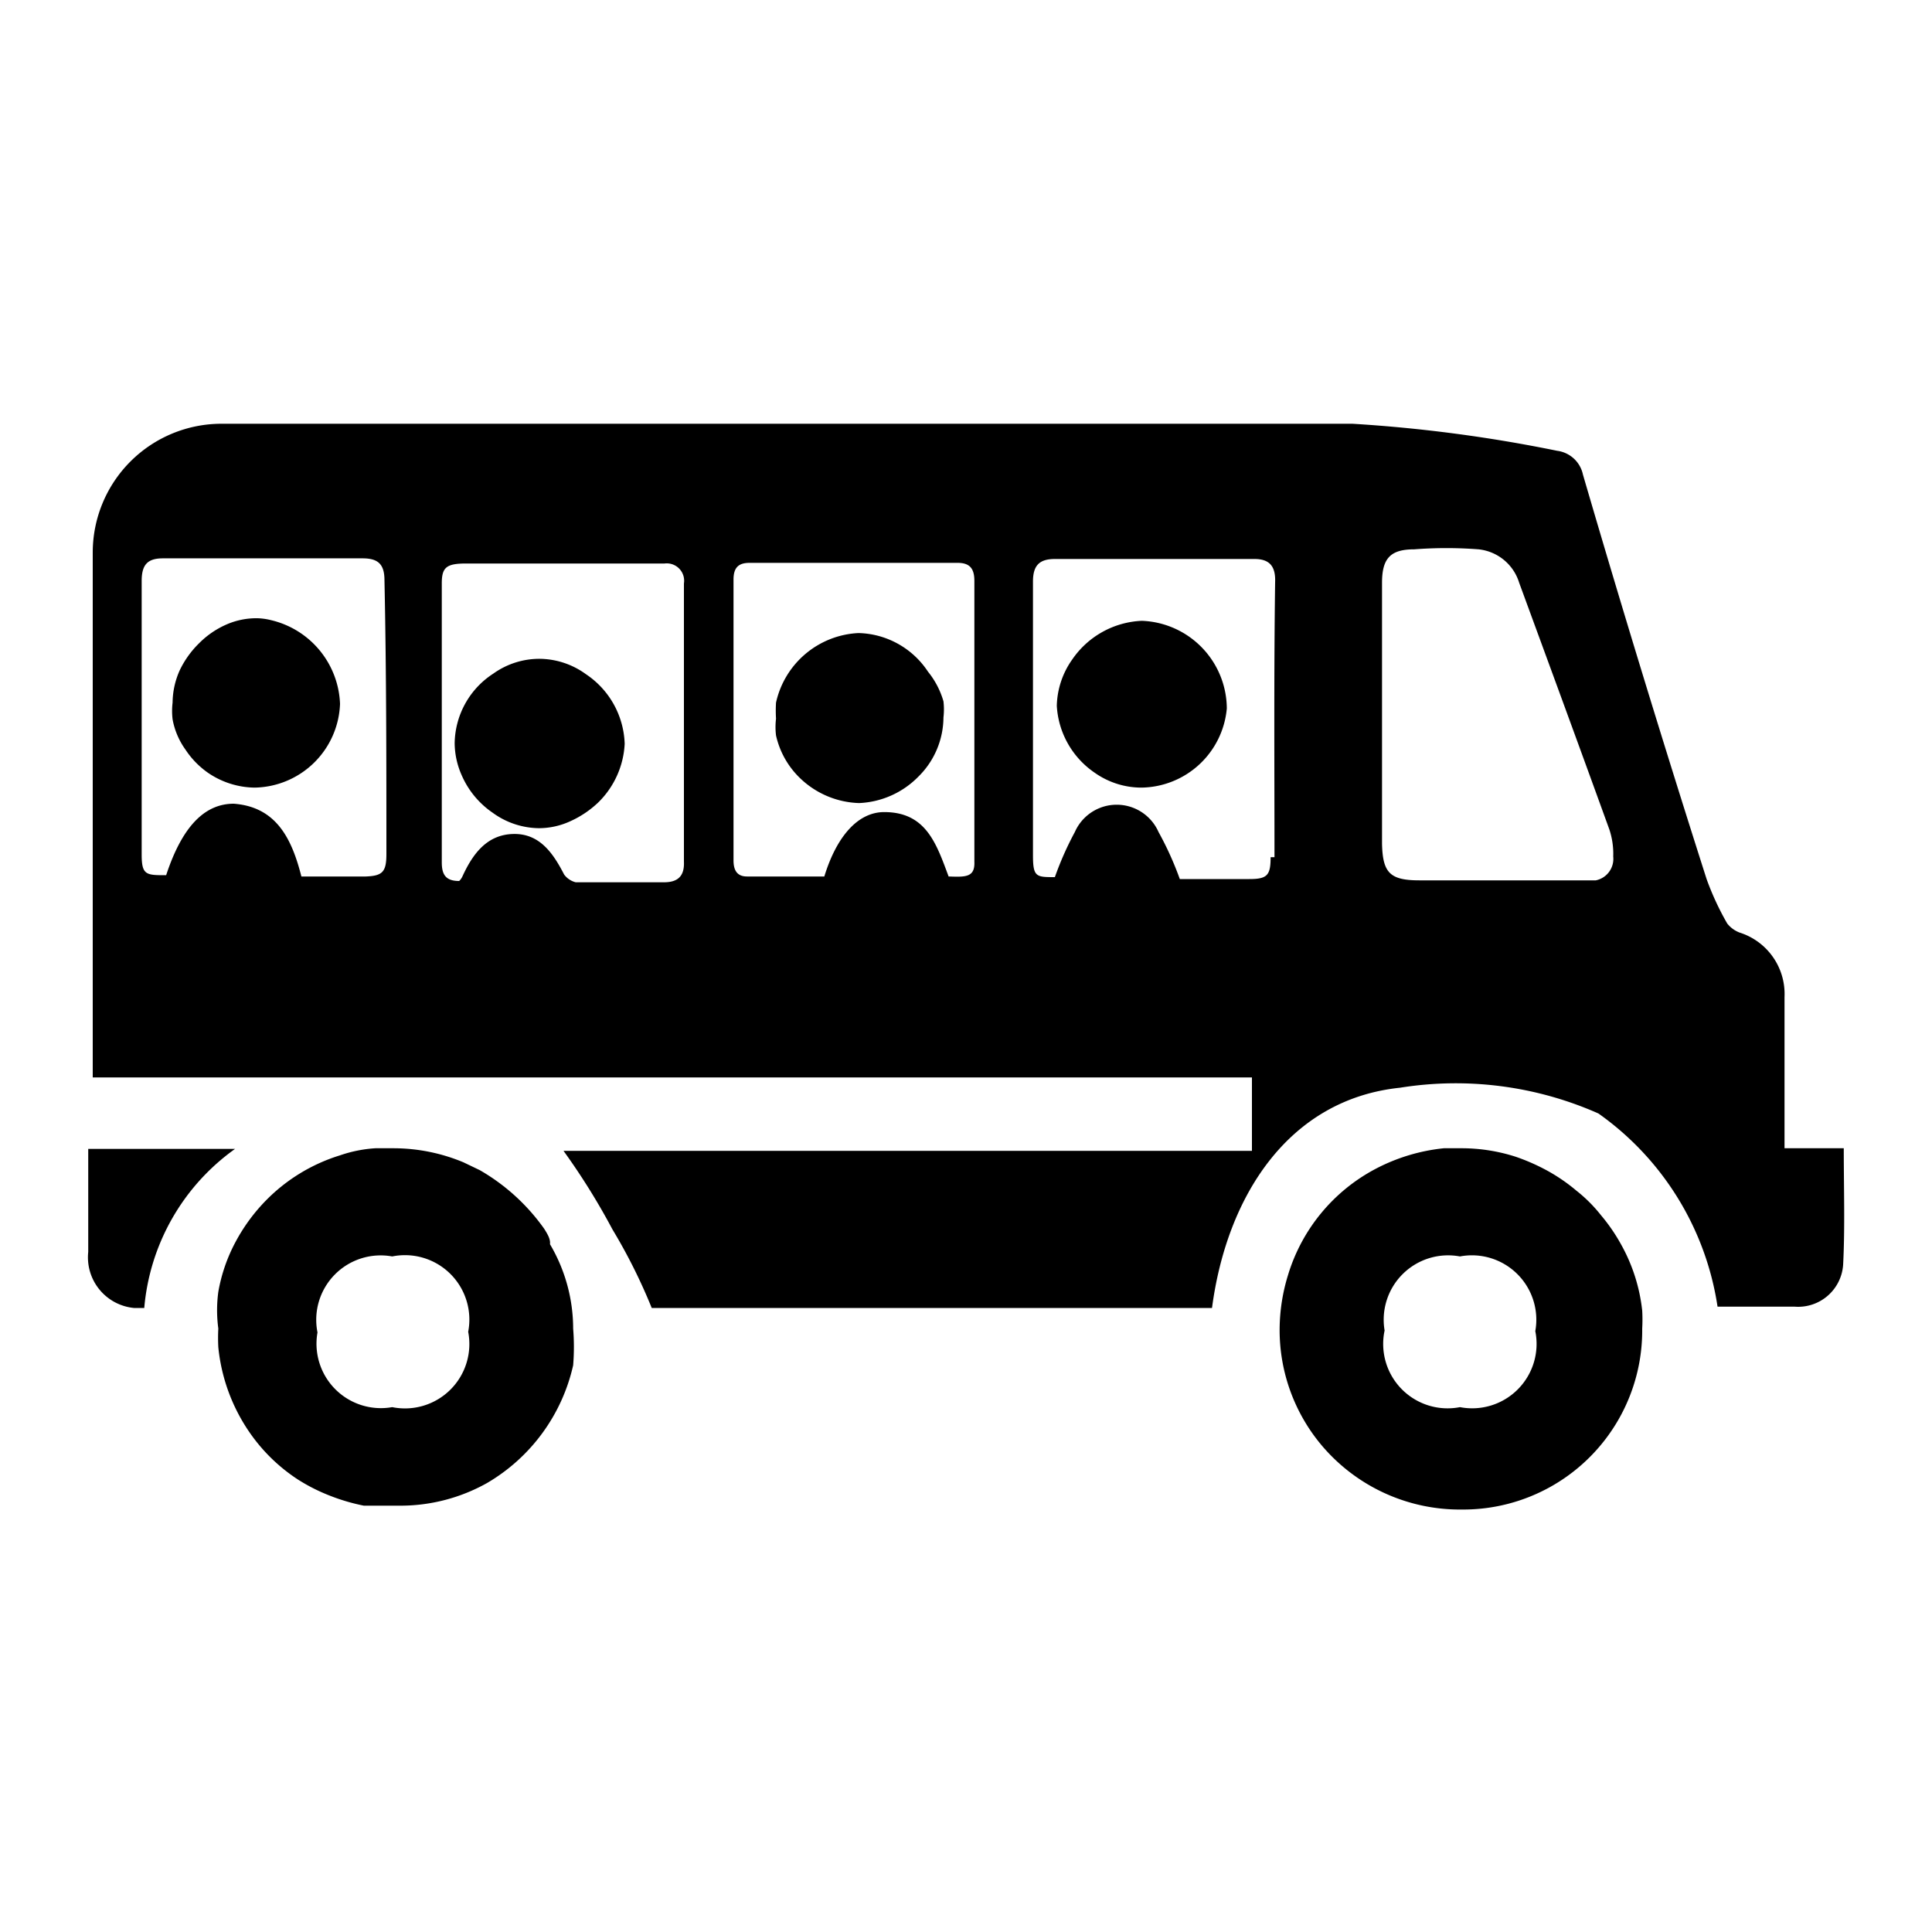 <svg id="Calque_1" data-name="Calque 1" xmlns="http://www.w3.org/2000/svg" viewBox="0 0 30 30"><defs><style>.cls-1,.cls-2{fill:none;}.cls-2{stroke:#000;stroke-linecap:round;stroke-linejoin:round;stroke-width:0;}</style></defs><title>icone formules 30px de large</title><path class="cls-1" d="M6.09,19.51a1,1,0,0,0-1.16,1.18,1,1,0,0,0,1.16,1.16,1,1,0,0,0,1.18-1.17A1,1,0,0,0,6.09,19.51Z"/><path class="cls-1" d="M10.33,8.75H7.25c-.31,0-.38.06-.38.31v4.33c0,.19.06.29.27.29a.23.23,0,0,0,.05-.07c.16-.35.37-.66.79-.66s.62.3.79.63A.32.32,0,0,0,9,13.7c.45,0,.91,0,1.36,0,.21,0,.32-.09.32-.32q0-2.16,0-4.32A.27.27,0,0,0,10.33,8.75Zm-1,3.71a1.55,1.55,0,0,1-.43.29,1.17,1.17,0,0,1-.49.11,1.24,1.24,0,0,1-.72-.24A1.36,1.36,0,0,1,7.17,12a1.25,1.25,0,0,1-.11-.5,1.31,1.31,0,0,1,.6-1.08,1.23,1.23,0,0,1,.72-.23h0a1.24,1.24,0,0,1,.72.24,1.35,1.35,0,0,1,.6,1.08A1.37,1.37,0,0,1,9.29,12.46Z"/><path class="cls-1" d="M22.67,19.51a1,1,0,0,0-1.17,1.15,1,1,0,0,0,1.17,1.19,1,1,0,0,0,1.17-1.18A1,1,0,0,0,22.67,19.51Z"/><path class="cls-1" d="M5.68,8.67H2.58c-.24,0-.34.1-.33.35,0,1.41,0,2.83,0,4.25,0,.29.07.34.38.32.25-.76.6-1.15,1.05-1.11.66,0,.9.54,1.05,1.13h1c.26,0,.32-.07.32-.35C6,11.85,6,10.43,6,9,6,8.76,5.92,8.67,5.68,8.67ZM3.94,12.23A1.31,1.31,0,0,1,3.22,12a1.33,1.33,0,0,1-.35-.36,1.16,1.16,0,0,1-.2-.47,1.09,1.09,0,0,1,0-.26,1.25,1.25,0,0,1,.11-.5,1.48,1.48,0,0,1,.3-.42,1.37,1.37,0,0,1,.42-.29A1.16,1.16,0,0,1,4,9.6H4a1,1,0,0,1,.25,0,1.39,1.39,0,0,1,1.06,1.3A1.35,1.35,0,0,1,3.94,12.23Z"/><path class="cls-1" d="M19.47,8.7h-3.1c-.24,0-.34.1-.34.35,0,1.42,0,2.83,0,4.25,0,.3.05.35.34.34a4.94,4.94,0,0,1,.31-.7.71.71,0,0,1,1.3,0,5,5,0,0,1,.33.73h1.14c.28,0,.33-.06.33-.34,0-1.42,0-2.83,0-4.25C19.8,8.81,19.7,8.71,19.47,8.7Zm-1.74,3.57A1.26,1.26,0,0,1,17,12a1.35,1.35,0,0,1-.6-1.08,1.29,1.29,0,0,1,.24-.72,1.3,1.3,0,0,1,2.4.72A1.35,1.35,0,0,1,17.73,12.27Z"/><path class="cls-1" d="M14.87,8.69H11.64c-.17,0-.25.07-.25.26v4.41c0,.16.06.25.21.25h1.2c.19-.67.52-1.06.93-1,.66,0,.82.54,1,1,.22,0,.4,0,.39-.28V9C15.13,8.78,15.06,8.69,14.87,8.69Zm-.21,2.45a1.3,1.3,0,0,1-.39.92,1.37,1.37,0,0,1-.92.41,1.38,1.38,0,0,1-.92-.39,1.32,1.32,0,0,1-.37-.66,1.09,1.09,0,0,1,0-.26,2.11,2.11,0,0,1,0-.25,1.38,1.38,0,0,1,1.28-1.08,1.33,1.33,0,0,1,1.08.6,1.3,1.3,0,0,1,.22.46,1.07,1.07,0,0,1,0,.25Z"/><path class="cls-1" d="M23.65,9.06A.74.74,0,0,0,23,8.54a6.55,6.55,0,0,0-1,0c-.37,0-.5.14-.5.52,0,.68,0,1.37,0,2.05v2c0,.45.12.57.58.57h2c.23,0,.46,0,.69,0a.34.34,0,0,0,.33-.36,1.19,1.19,0,0,0-.06-.42C24.59,11.62,24.12,10.34,23.65,9.06Z"/><path d="M1.37,17.84c0,.55,0,1.08,0,1.6a.79.79,0,0,0,.71.87h.07s0,0,.09,0a3.39,3.39,0,0,1,1.41-2.47Z"/><path class="cls-2" d="M2.17,20.32h0"/><path d="M2.64,10.91a1.25,1.25,0,0,1,.11-.5A1.25,1.25,0,0,0,2.64,10.91Z"/><path d="M2.75,10.41a1.48,1.48,0,0,1,.3-.42A1.48,1.48,0,0,0,2.75,10.41Z"/><path d="M3.05,10a1.37,1.37,0,0,1,.42-.29A1.37,1.37,0,0,0,3.05,10Z"/><path d="M4,9.6H4a1,1,0,0,1,.25,0A1,1,0,0,0,4,9.6Z"/><path d="M28.63,17.83h-.92v-.29c0-.69,0-1.38,0-2.06a1,1,0,0,0-.7-1,.45.45,0,0,1-.19-.14,4.32,4.32,0,0,1-.32-.69q-1-3.13-1.92-6.28A.47.47,0,0,0,24.18,7,22.73,22.73,0,0,0,21,6.58c-5.85,0-11.71,0-17.56,0a2,2,0,0,0-2,2c0,2.78,0,5.36,0,8.15h18c0,.24,0,1,0,1.14H8.75a10.5,10.5,0,0,1,.76,1.22,8.68,8.68,0,0,1,.61,1.22h8.7c.23-1.74,1.19-3.24,2.92-3.42a5.47,5.47,0,0,1,3.08.4,4.49,4.49,0,0,1,1.85,3c.59,0,.64,0,1.2,0a.7.7,0,0,0,.75-.65C28.65,19.06,28.63,18.46,28.63,17.83ZM6,13.26c0,.28-.06.34-.32.35h-1c-.15-.59-.39-1.08-1.05-1.13-.45,0-.8.35-1.05,1.11-.31,0-.38,0-.38-.32,0-1.42,0-2.84,0-4.25,0-.25.09-.35.33-.35h3.1c.24,0,.34.09.34.34C6,10.43,6,11.85,6,13.26Zm4.3.44c-.45,0-.91,0-1.36,0a.32.32,0,0,1-.18-.12c-.17-.33-.38-.64-.79-.63s-.63.31-.79.66a.23.23,0,0,1-.05.07c-.21,0-.27-.1-.27-.29V9.06c0-.25.07-.31.38-.31h3.08a.27.27,0,0,1,.3.31q0,2.16,0,4.32C10.63,13.61,10.52,13.7,10.31,13.7Zm4.43-.09c-.19-.51-.35-1-1-1-.41,0-.74.38-.93,1H11.6c-.15,0-.21-.09-.21-.25V9c0-.19.08-.26.25-.26h3.23c.19,0,.26.09.26.28v4.36C15.14,13.62,15,13.62,14.74,13.61Zm5-.3c0,.28-.05.34-.33.34H18.32a5,5,0,0,0-.33-.73.71.71,0,0,0-1.3,0,4.94,4.94,0,0,0-.31.7c-.29,0-.34,0-.34-.34,0-1.42,0-2.83,0-4.25,0-.25.1-.35.34-.35h3.1c.23,0,.33.11.32.36C19.78,10.48,19.79,11.89,19.79,13.31Zm5,.36c-.23,0-.46,0-.69,0h-2c-.46,0-.57-.12-.58-.57v-2c0-.68,0-1.37,0-2.05,0-.38.13-.52.5-.52a6.55,6.55,0,0,1,1,0,.74.74,0,0,1,.63.52c.47,1.28.94,2.56,1.4,3.83a1.19,1.19,0,0,1,.06.42A.34.34,0,0,1,24.78,13.67Z"/><path d="M14.63,10.89a1.07,1.07,0,0,1,0,.25h0A1.07,1.07,0,0,0,14.63,10.89Z"/><path d="M12.05,10.91a2.11,2.11,0,0,0,0,.25,1.09,1.09,0,0,0,0,.26,1.09,1.09,0,0,1,0-.26A2.11,2.11,0,0,1,12.05,10.91Z"/><path d="M12.85,12.36a1.19,1.19,0,0,1-.42-.28A1.19,1.19,0,0,0,12.85,12.36Z"/><path d="M12.43,12.08a1.32,1.32,0,0,1-.37-.66A1.32,1.32,0,0,0,12.43,12.08Z"/><path d="M14.41,10.43a1.3,1.3,0,0,1,.22.46A1.3,1.3,0,0,0,14.41,10.43Z"/><path d="M8.38,10.23h0a1.24,1.24,0,0,1,.72.24A1.24,1.24,0,0,0,8.38,10.23Z"/><path d="M8.45,19.08a3.15,3.15,0,0,0-1-.91l-.25-.12a2.82,2.82,0,0,0-1.08-.22l-.29,0a2.07,2.07,0,0,0-.55.11,2.74,2.74,0,0,0-1.14.69,2.81,2.81,0,0,0-.48.65,2.58,2.58,0,0,0-.27.78,2.13,2.13,0,0,0,0,.57,2.71,2.71,0,0,0,0,.29,2.82,2.82,0,0,0,.47,1.3,2.71,2.71,0,0,0,.76.75,2.82,2.82,0,0,0,.49.25,3.08,3.08,0,0,0,.54.16l.28,0h.3a2.75,2.75,0,0,0,1.33-.35A2.84,2.84,0,0,0,8.9,21.2a3.55,3.55,0,0,0,0-.57,2.58,2.58,0,0,0-.36-1.31C8.55,19.24,8.5,19.16,8.45,19.08ZM6.09,21.85a1,1,0,0,1-1.16-1.16,1,1,0,0,1,1.16-1.18,1,1,0,0,1,1.18,1.17A1,1,0,0,1,6.09,21.85Z"/><path d="M25.17,19.32a2.77,2.77,0,0,0-.31-.45,2.28,2.28,0,0,0-.38-.38,2.77,2.77,0,0,0-.45-.31,3.16,3.16,0,0,0-.5-.22,2.75,2.75,0,0,0-.81-.13h-.3a2.91,2.91,0,0,0-1.06.32A2.77,2.77,0,0,0,20,19.8a2.89,2.89,0,0,0-.13.84,2.78,2.78,0,0,0,.65,1.8,2.81,2.81,0,0,0,2.18,1,2.78,2.78,0,0,0,2.8-2.81,2.46,2.46,0,0,0,0-.28A2.7,2.7,0,0,0,25.17,19.32Zm-2.5,2.53a1,1,0,0,1-1.17-1.19,1,1,0,0,1,1.17-1.15,1,1,0,0,1,1.17,1.16A1,1,0,0,1,22.67,21.85Z"/><path d="M9.1,10.47a1.24,1.24,0,0,0-.72-.24h0a1.23,1.23,0,0,0-.72.23,1.31,1.31,0,0,0-.6,1.08,1.25,1.25,0,0,0,.11.5,1.36,1.36,0,0,0,.48.58,1.24,1.24,0,0,0,.72.24,1.17,1.17,0,0,0,.49-.11,1.55,1.55,0,0,0,.43-.29,1.37,1.37,0,0,0,.41-.91A1.35,1.35,0,0,0,9.1,10.47Z"/><path d="M17.73,9.64a1.38,1.38,0,0,0-1.08.6,1.29,1.29,0,0,0-.24.72A1.35,1.35,0,0,0,17,12a1.26,1.26,0,0,0,.72.23A1.35,1.35,0,0,0,19.05,11,1.37,1.37,0,0,0,17.73,9.64Z"/><path d="M14.41,10.43a1.33,1.33,0,0,0-1.08-.6,1.38,1.38,0,0,0-1.28,1.08,2.11,2.11,0,0,0,0,.25,1.09,1.09,0,0,0,0,.26,1.32,1.32,0,0,0,.37.66,1.38,1.38,0,0,0,.92.39,1.37,1.37,0,0,0,.92-.41,1.3,1.3,0,0,0,.39-.92h0a1.07,1.07,0,0,0,0-.25A1.3,1.3,0,0,0,14.41,10.43Z"/><path d="M4.21,9.63A1,1,0,0,0,4,9.6H4a1.16,1.16,0,0,0-.49.1,1.37,1.37,0,0,0-.42.29,1.48,1.48,0,0,0-.3.42,1.25,1.25,0,0,0-.11.5,1.09,1.09,0,0,0,0,.26,1.16,1.16,0,0,0,.2.47,1.33,1.33,0,0,0,.35.36,1.31,1.31,0,0,0,.72.23,1.35,1.35,0,0,0,1.33-1.3A1.39,1.39,0,0,0,4.21,9.63Z"/></svg>